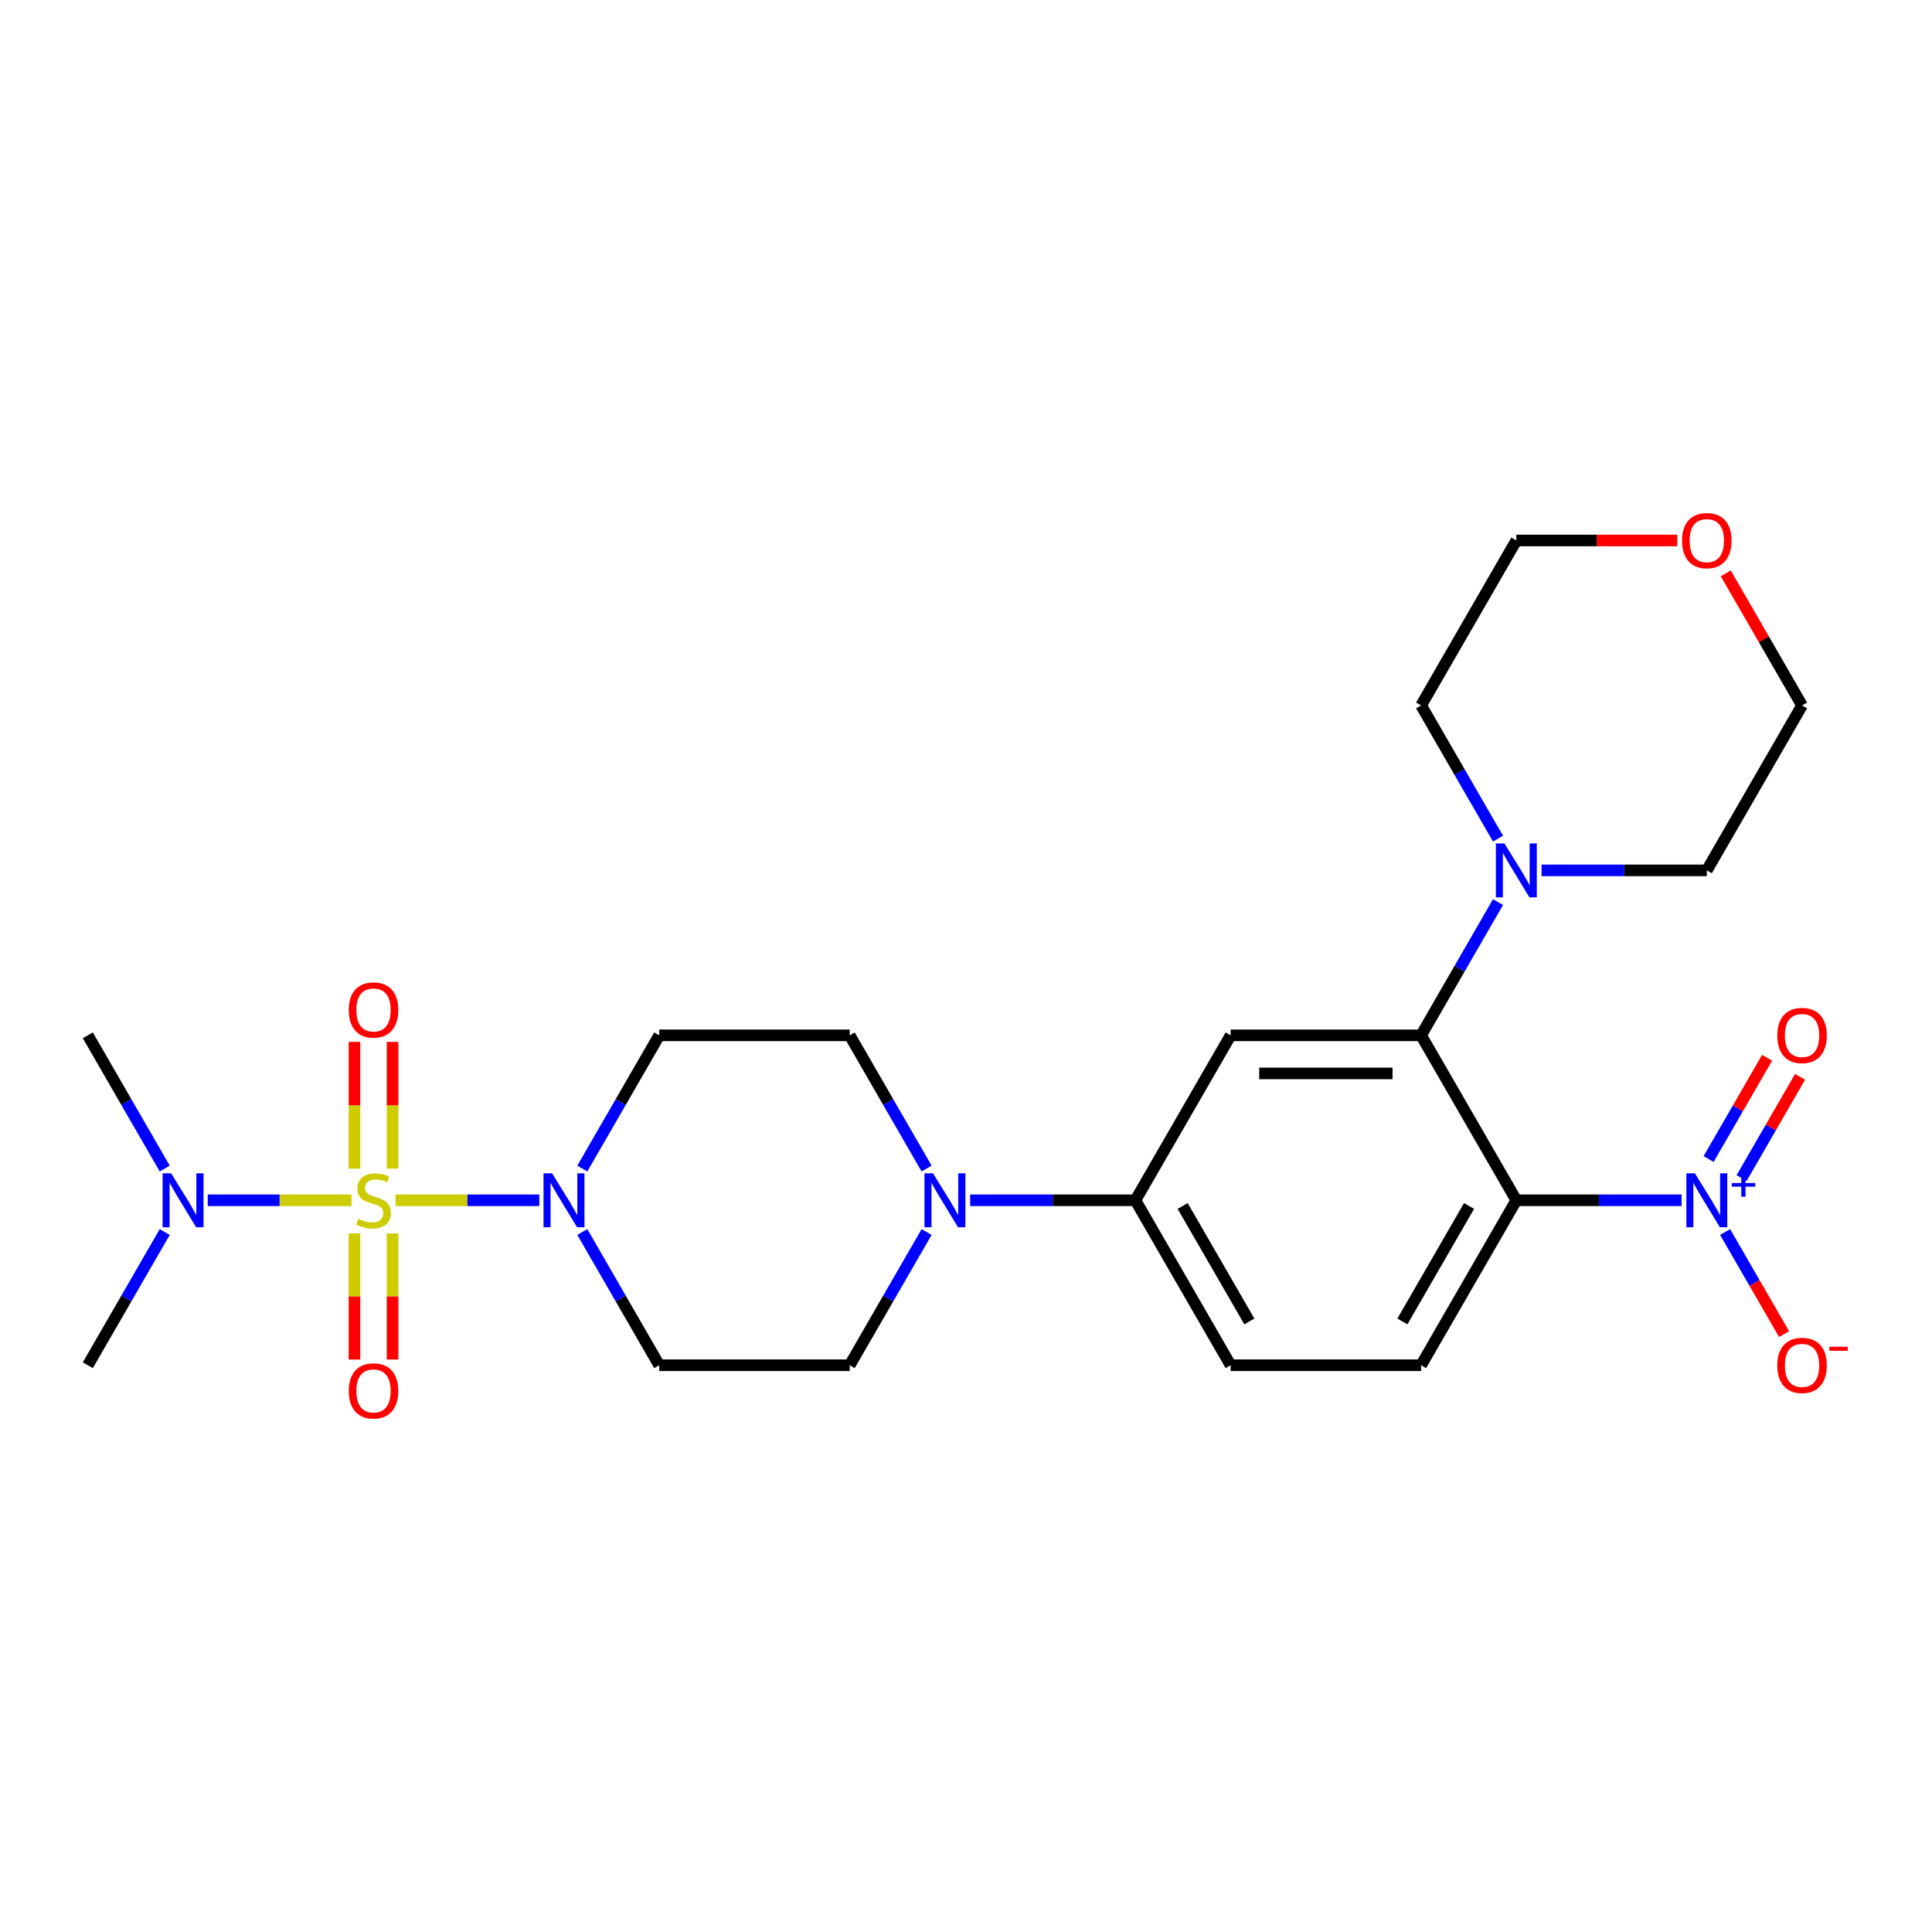 <?xml version='1.0' encoding='iso-8859-1'?>
<svg version='1.1' baseProfile='full'
              xmlns='http://www.w3.org/2000/svg'
                      xmlns:rdkit='http://www.rdkit.org/xml'
                      xmlns:xlink='http://www.w3.org/1999/xlink'
                  xml:space='preserve'
width='1000px' height='1000px' viewBox='0 0 1000 1000'>
<!-- END OF HEADER -->
<rect style='opacity:1.0;fill:#FFFFFF;stroke:none' width='1000' height='1000' x='0' y='0'> </rect>
<path class='bond-3' d='M 204.75,621.263 L 241.952,621.263' style='fill:none;fill-rule:evenodd;stroke:#CCCC00;stroke-width:6px;stroke-linecap:butt;stroke-linejoin:miter;stroke-opacity:1' />
<path class='bond-3' d='M 241.952,621.263 L 279.153,621.263' style='fill:none;fill-rule:evenodd;stroke:#0000FF;stroke-width:6px;stroke-linecap:butt;stroke-linejoin:miter;stroke-opacity:1' />
<path class='bond-8' d='M 181.918,621.263 L 144.716,621.263' style='fill:none;fill-rule:evenodd;stroke:#CCCC00;stroke-width:6px;stroke-linecap:butt;stroke-linejoin:miter;stroke-opacity:1' />
<path class='bond-8' d='M 144.716,621.263 L 107.515,621.263' style='fill:none;fill-rule:evenodd;stroke:#0000FF;stroke-width:6px;stroke-linecap:butt;stroke-linejoin:miter;stroke-opacity:1' />
<path class='bond-10' d='M 183.475,638.398 L 183.475,671.047' style='fill:none;fill-rule:evenodd;stroke:#CCCC00;stroke-width:6px;stroke-linecap:butt;stroke-linejoin:miter;stroke-opacity:1' />
<path class='bond-10' d='M 183.475,671.047 L 183.475,703.696' style='fill:none;fill-rule:evenodd;stroke:#FF0000;stroke-width:6px;stroke-linecap:butt;stroke-linejoin:miter;stroke-opacity:1' />
<path class='bond-10' d='M 203.193,638.398 L 203.193,671.047' style='fill:none;fill-rule:evenodd;stroke:#CCCC00;stroke-width:6px;stroke-linecap:butt;stroke-linejoin:miter;stroke-opacity:1' />
<path class='bond-10' d='M 203.193,671.047 L 203.193,703.696' style='fill:none;fill-rule:evenodd;stroke:#FF0000;stroke-width:6px;stroke-linecap:butt;stroke-linejoin:miter;stroke-opacity:1' />
<path class='bond-11' d='M 203.193,604.878 L 203.193,572.081' style='fill:none;fill-rule:evenodd;stroke:#CCCC00;stroke-width:6px;stroke-linecap:butt;stroke-linejoin:miter;stroke-opacity:1' />
<path class='bond-11' d='M 203.193,572.081 L 203.193,539.284' style='fill:none;fill-rule:evenodd;stroke:#FF0000;stroke-width:6px;stroke-linecap:butt;stroke-linejoin:miter;stroke-opacity:1' />
<path class='bond-11' d='M 183.475,604.878 L 183.475,572.081' style='fill:none;fill-rule:evenodd;stroke:#CCCC00;stroke-width:6px;stroke-linecap:butt;stroke-linejoin:miter;stroke-opacity:1' />
<path class='bond-11' d='M 183.475,572.081 L 183.475,539.284' style='fill:none;fill-rule:evenodd;stroke:#FF0000;stroke-width:6px;stroke-linecap:butt;stroke-linejoin:miter;stroke-opacity:1' />
<path class='bond-0' d='M 784.852,621.263 L 735.559,706.642' style='fill:none;fill-rule:evenodd;stroke:#000000;stroke-width:6px;stroke-linecap:butt;stroke-linejoin:miter;stroke-opacity:1' />
<path class='bond-0' d='M 760.382,624.212 L 725.877,683.976' style='fill:none;fill-rule:evenodd;stroke:#000000;stroke-width:6px;stroke-linecap:butt;stroke-linejoin:miter;stroke-opacity:1' />
<path class='bond-1' d='M 784.852,621.263 L 827.619,621.263' style='fill:none;fill-rule:evenodd;stroke:#000000;stroke-width:6px;stroke-linecap:butt;stroke-linejoin:miter;stroke-opacity:1' />
<path class='bond-1' d='M 827.619,621.263 L 870.386,621.263' style='fill:none;fill-rule:evenodd;stroke:#0000FF;stroke-width:6px;stroke-linecap:butt;stroke-linejoin:miter;stroke-opacity:1' />
<path class='bond-27' d='M 784.852,621.263 L 735.559,535.885' style='fill:none;fill-rule:evenodd;stroke:#000000;stroke-width:6px;stroke-linecap:butt;stroke-linejoin:miter;stroke-opacity:1' />
<path class='bond-14' d='M 892.921,637.688 L 908.176,664.111' style='fill:none;fill-rule:evenodd;stroke:#0000FF;stroke-width:6px;stroke-linecap:butt;stroke-linejoin:miter;stroke-opacity:1' />
<path class='bond-14' d='M 908.176,664.111 L 923.432,690.534' style='fill:none;fill-rule:evenodd;stroke:#FF0000;stroke-width:6px;stroke-linecap:butt;stroke-linejoin:miter;stroke-opacity:1' />
<path class='bond-15' d='M 901.459,609.768 L 916.589,583.562' style='fill:none;fill-rule:evenodd;stroke:#0000FF;stroke-width:6px;stroke-linecap:butt;stroke-linejoin:miter;stroke-opacity:1' />
<path class='bond-15' d='M 916.589,583.562 L 931.719,557.356' style='fill:none;fill-rule:evenodd;stroke:#FF0000;stroke-width:6px;stroke-linecap:butt;stroke-linejoin:miter;stroke-opacity:1' />
<path class='bond-15' d='M 884.383,599.91 L 899.513,573.704' style='fill:none;fill-rule:evenodd;stroke:#0000FF;stroke-width:6px;stroke-linecap:butt;stroke-linejoin:miter;stroke-opacity:1' />
<path class='bond-15' d='M 899.513,573.704 L 914.643,547.498' style='fill:none;fill-rule:evenodd;stroke:#FF0000;stroke-width:6px;stroke-linecap:butt;stroke-linejoin:miter;stroke-opacity:1' />
<path class='bond-2' d='M 735.559,535.885 L 636.973,535.885' style='fill:none;fill-rule:evenodd;stroke:#000000;stroke-width:6px;stroke-linecap:butt;stroke-linejoin:miter;stroke-opacity:1' />
<path class='bond-2' d='M 720.771,555.602 L 651.76,555.602' style='fill:none;fill-rule:evenodd;stroke:#000000;stroke-width:6px;stroke-linecap:butt;stroke-linejoin:miter;stroke-opacity:1' />
<path class='bond-6' d='M 735.559,535.885 L 755.464,501.408' style='fill:none;fill-rule:evenodd;stroke:#000000;stroke-width:6px;stroke-linecap:butt;stroke-linejoin:miter;stroke-opacity:1' />
<path class='bond-6' d='M 755.464,501.408 L 775.369,466.931' style='fill:none;fill-rule:evenodd;stroke:#0000FF;stroke-width:6px;stroke-linecap:butt;stroke-linejoin:miter;stroke-opacity:1' />
<path class='bond-12' d='M 301.403,604.839 L 321.308,570.362' style='fill:none;fill-rule:evenodd;stroke:#0000FF;stroke-width:6px;stroke-linecap:butt;stroke-linejoin:miter;stroke-opacity:1' />
<path class='bond-12' d='M 321.308,570.362 L 341.214,535.885' style='fill:none;fill-rule:evenodd;stroke:#000000;stroke-width:6px;stroke-linecap:butt;stroke-linejoin:miter;stroke-opacity:1' />
<path class='bond-13' d='M 301.403,637.688 L 321.308,672.165' style='fill:none;fill-rule:evenodd;stroke:#0000FF;stroke-width:6px;stroke-linecap:butt;stroke-linejoin:miter;stroke-opacity:1' />
<path class='bond-13' d='M 321.308,672.165 L 341.214,706.642' style='fill:none;fill-rule:evenodd;stroke:#000000;stroke-width:6px;stroke-linecap:butt;stroke-linejoin:miter;stroke-opacity:1' />
<path class='bond-4' d='M 636.973,535.885 L 587.679,621.263' style='fill:none;fill-rule:evenodd;stroke:#000000;stroke-width:6px;stroke-linecap:butt;stroke-linejoin:miter;stroke-opacity:1' />
<path class='bond-5' d='M 479.61,637.688 L 459.705,672.165' style='fill:none;fill-rule:evenodd;stroke:#0000FF;stroke-width:6px;stroke-linecap:butt;stroke-linejoin:miter;stroke-opacity:1' />
<path class='bond-5' d='M 459.705,672.165 L 439.8,706.642' style='fill:none;fill-rule:evenodd;stroke:#000000;stroke-width:6px;stroke-linecap:butt;stroke-linejoin:miter;stroke-opacity:1' />
<path class='bond-7' d='M 502.146,621.263 L 544.913,621.263' style='fill:none;fill-rule:evenodd;stroke:#0000FF;stroke-width:6px;stroke-linecap:butt;stroke-linejoin:miter;stroke-opacity:1' />
<path class='bond-7' d='M 544.913,621.263 L 587.679,621.263' style='fill:none;fill-rule:evenodd;stroke:#000000;stroke-width:6px;stroke-linecap:butt;stroke-linejoin:miter;stroke-opacity:1' />
<path class='bond-26' d='M 479.61,604.839 L 459.705,570.362' style='fill:none;fill-rule:evenodd;stroke:#0000FF;stroke-width:6px;stroke-linecap:butt;stroke-linejoin:miter;stroke-opacity:1' />
<path class='bond-26' d='M 459.705,570.362 L 439.8,535.885' style='fill:none;fill-rule:evenodd;stroke:#000000;stroke-width:6px;stroke-linecap:butt;stroke-linejoin:miter;stroke-opacity:1' />
<path class='bond-20' d='M 775.369,434.082 L 755.464,399.606' style='fill:none;fill-rule:evenodd;stroke:#0000FF;stroke-width:6px;stroke-linecap:butt;stroke-linejoin:miter;stroke-opacity:1' />
<path class='bond-20' d='M 755.464,399.606 L 735.559,365.129' style='fill:none;fill-rule:evenodd;stroke:#000000;stroke-width:6px;stroke-linecap:butt;stroke-linejoin:miter;stroke-opacity:1' />
<path class='bond-21' d='M 797.905,450.507 L 840.672,450.507' style='fill:none;fill-rule:evenodd;stroke:#0000FF;stroke-width:6px;stroke-linecap:butt;stroke-linejoin:miter;stroke-opacity:1' />
<path class='bond-21' d='M 840.672,450.507 L 883.438,450.507' style='fill:none;fill-rule:evenodd;stroke:#000000;stroke-width:6px;stroke-linecap:butt;stroke-linejoin:miter;stroke-opacity:1' />
<path class='bond-18' d='M 587.679,621.263 L 636.973,706.642' style='fill:none;fill-rule:evenodd;stroke:#000000;stroke-width:6px;stroke-linecap:butt;stroke-linejoin:miter;stroke-opacity:1' />
<path class='bond-18' d='M 612.149,624.212 L 646.654,683.976' style='fill:none;fill-rule:evenodd;stroke:#000000;stroke-width:6px;stroke-linecap:butt;stroke-linejoin:miter;stroke-opacity:1' />
<path class='bond-22' d='M 85.265,637.688 L 65.36,672.165' style='fill:none;fill-rule:evenodd;stroke:#0000FF;stroke-width:6px;stroke-linecap:butt;stroke-linejoin:miter;stroke-opacity:1' />
<path class='bond-22' d='M 65.36,672.165 L 45.455,706.642' style='fill:none;fill-rule:evenodd;stroke:#000000;stroke-width:6px;stroke-linecap:butt;stroke-linejoin:miter;stroke-opacity:1' />
<path class='bond-23' d='M 85.265,604.839 L 65.36,570.362' style='fill:none;fill-rule:evenodd;stroke:#0000FF;stroke-width:6px;stroke-linecap:butt;stroke-linejoin:miter;stroke-opacity:1' />
<path class='bond-23' d='M 65.36,570.362 L 45.455,535.885' style='fill:none;fill-rule:evenodd;stroke:#000000;stroke-width:6px;stroke-linecap:butt;stroke-linejoin:miter;stroke-opacity:1' />
<path class='bond-9' d='M 735.559,706.642 L 636.973,706.642' style='fill:none;fill-rule:evenodd;stroke:#000000;stroke-width:6px;stroke-linecap:butt;stroke-linejoin:miter;stroke-opacity:1' />
<path class='bond-16' d='M 341.214,535.885 L 439.8,535.885' style='fill:none;fill-rule:evenodd;stroke:#000000;stroke-width:6px;stroke-linecap:butt;stroke-linejoin:miter;stroke-opacity:1' />
<path class='bond-17' d='M 341.214,706.642 L 439.8,706.642' style='fill:none;fill-rule:evenodd;stroke:#000000;stroke-width:6px;stroke-linecap:butt;stroke-linejoin:miter;stroke-opacity:1' />
<path class='bond-19' d='M 893.263,296.766 L 912.997,330.948' style='fill:none;fill-rule:evenodd;stroke:#FF0000;stroke-width:6px;stroke-linecap:butt;stroke-linejoin:miter;stroke-opacity:1' />
<path class='bond-19' d='M 912.997,330.948 L 932.732,365.129' style='fill:none;fill-rule:evenodd;stroke:#000000;stroke-width:6px;stroke-linecap:butt;stroke-linejoin:miter;stroke-opacity:1' />
<path class='bond-28' d='M 868.158,279.75 L 826.505,279.75' style='fill:none;fill-rule:evenodd;stroke:#FF0000;stroke-width:6px;stroke-linecap:butt;stroke-linejoin:miter;stroke-opacity:1' />
<path class='bond-28' d='M 826.505,279.75 L 784.852,279.75' style='fill:none;fill-rule:evenodd;stroke:#000000;stroke-width:6px;stroke-linecap:butt;stroke-linejoin:miter;stroke-opacity:1' />
<path class='bond-25' d='M 735.559,365.129 L 784.852,279.75' style='fill:none;fill-rule:evenodd;stroke:#000000;stroke-width:6px;stroke-linecap:butt;stroke-linejoin:miter;stroke-opacity:1' />
<path class='bond-24' d='M 883.438,450.507 L 932.732,365.129' style='fill:none;fill-rule:evenodd;stroke:#000000;stroke-width:6px;stroke-linecap:butt;stroke-linejoin:miter;stroke-opacity:1' />
<path  class='atom-0' d='M 185.447 630.846
Q 185.763 630.964, 187.064 631.516
Q 188.365 632.069, 189.785 632.423
Q 191.244 632.739, 192.664 632.739
Q 195.306 632.739, 196.844 631.477
Q 198.382 630.176, 198.382 627.928
Q 198.382 626.39, 197.593 625.444
Q 196.844 624.497, 195.661 623.984
Q 194.478 623.472, 192.506 622.88
Q 190.022 622.131, 188.523 621.421
Q 187.064 620.711, 185.999 619.213
Q 184.974 617.714, 184.974 615.191
Q 184.974 611.681, 187.34 609.512
Q 189.746 607.343, 194.478 607.343
Q 197.711 607.343, 201.379 608.881
L 200.472 611.918
Q 197.12 610.537, 194.596 610.537
Q 191.875 610.537, 190.376 611.681
Q 188.878 612.785, 188.917 614.717
Q 188.917 616.216, 189.667 617.123
Q 190.455 618.03, 191.559 618.543
Q 192.703 619.055, 194.596 619.647
Q 197.12 620.435, 198.618 621.224
Q 200.117 622.013, 201.182 623.63
Q 202.286 625.207, 202.286 627.928
Q 202.286 631.793, 199.683 633.883
Q 197.12 635.933, 192.821 635.933
Q 190.337 635.933, 188.444 635.381
Q 186.591 634.868, 184.382 633.961
L 185.447 630.846
' fill='#CCCC00'/>
<path  class='atom-2' d='M 877.267 607.304
L 886.416 622.092
Q 887.323 623.551, 888.782 626.193
Q 890.241 628.835, 890.32 628.993
L 890.32 607.304
L 894.027 607.304
L 894.027 635.223
L 890.201 635.223
L 880.382 619.055
Q 879.239 617.162, 878.016 614.993
Q 876.833 612.824, 876.478 612.154
L 876.478 635.223
L 872.85 635.223
L 872.85 607.304
L 877.267 607.304
' fill='#0000FF'/>
<path  class='atom-2' d='M 896.369 612.336
L 901.288 612.336
L 901.288 607.157
L 903.474 607.157
L 903.474 612.336
L 908.523 612.336
L 908.523 614.21
L 903.474 614.21
L 903.474 619.416
L 901.288 619.416
L 901.288 614.21
L 896.369 614.21
L 896.369 612.336
' fill='#0000FF'/>
<path  class='atom-4' d='M 285.749 607.304
L 294.898 622.092
Q 295.805 623.551, 297.264 626.193
Q 298.723 628.835, 298.802 628.993
L 298.802 607.304
L 302.509 607.304
L 302.509 635.223
L 298.683 635.223
L 288.864 619.055
Q 287.721 617.162, 286.498 614.993
Q 285.315 612.824, 284.96 612.154
L 284.96 635.223
L 281.332 635.223
L 281.332 607.304
L 285.749 607.304
' fill='#0000FF'/>
<path  class='atom-6' d='M 482.922 607.304
L 492.07 622.092
Q 492.977 623.551, 494.436 626.193
Q 495.896 628.835, 495.974 628.993
L 495.974 607.304
L 499.681 607.304
L 499.681 635.223
L 495.856 635.223
L 486.037 619.055
Q 484.893 617.162, 483.671 614.993
Q 482.488 612.824, 482.133 612.154
L 482.133 635.223
L 478.505 635.223
L 478.505 607.304
L 482.922 607.304
' fill='#0000FF'/>
<path  class='atom-7' d='M 778.681 436.547
L 787.829 451.335
Q 788.736 452.794, 790.195 455.436
Q 791.655 458.078, 791.733 458.236
L 791.733 436.547
L 795.44 436.547
L 795.44 464.467
L 791.615 464.467
L 781.796 448.299
Q 780.652 446.406, 779.43 444.237
Q 778.247 442.068, 777.892 441.398
L 777.892 464.467
L 774.264 464.467
L 774.264 436.547
L 778.681 436.547
' fill='#0000FF'/>
<path  class='atom-9' d='M 88.576 607.304
L 97.725 622.092
Q 98.632 623.551, 100.091 626.193
Q 101.55 628.835, 101.629 628.993
L 101.629 607.304
L 105.336 607.304
L 105.336 635.223
L 101.511 635.223
L 91.692 619.055
Q 90.548 617.162, 89.326 614.993
Q 88.142 612.824, 87.787 612.154
L 87.787 635.223
L 84.159 635.223
L 84.159 607.304
L 88.576 607.304
' fill='#0000FF'/>
<path  class='atom-11' d='M 180.518 719.929
Q 180.518 713.225, 183.83 709.479
Q 187.143 705.732, 193.334 705.732
Q 199.525 705.732, 202.838 709.479
Q 206.15 713.225, 206.15 719.929
Q 206.15 726.711, 202.798 730.576
Q 199.446 734.401, 193.334 734.401
Q 187.182 734.401, 183.83 730.576
Q 180.518 726.751, 180.518 719.929
M 193.334 731.246
Q 197.593 731.246, 199.88 728.407
Q 202.207 725.528, 202.207 719.929
Q 202.207 714.447, 199.88 711.687
Q 197.593 708.887, 193.334 708.887
Q 189.075 708.887, 186.748 711.647
Q 184.461 714.408, 184.461 719.929
Q 184.461 725.568, 186.748 728.407
Q 189.075 731.246, 193.334 731.246
' fill='#FF0000'/>
<path  class='atom-12' d='M 180.518 522.756
Q 180.518 516.052, 183.83 512.306
Q 187.143 508.56, 193.334 508.56
Q 199.525 508.56, 202.838 512.306
Q 206.15 516.052, 206.15 522.756
Q 206.15 529.539, 202.798 533.403
Q 199.446 537.228, 193.334 537.228
Q 187.182 537.228, 183.83 533.403
Q 180.518 529.578, 180.518 522.756
M 193.334 534.074
Q 197.593 534.074, 199.88 531.234
Q 202.207 528.356, 202.207 522.756
Q 202.207 517.275, 199.88 514.514
Q 197.593 511.714, 193.334 511.714
Q 189.075 511.714, 186.748 514.475
Q 184.461 517.235, 184.461 522.756
Q 184.461 528.395, 186.748 531.234
Q 189.075 534.074, 193.334 534.074
' fill='#FF0000'/>
<path  class='atom-15' d='M 919.915 706.721
Q 919.915 700.017, 923.228 696.27
Q 926.54 692.524, 932.732 692.524
Q 938.923 692.524, 942.235 696.27
Q 945.548 700.017, 945.548 706.721
Q 945.548 713.503, 942.196 717.368
Q 938.844 721.193, 932.732 721.193
Q 926.58 721.193, 923.228 717.368
Q 919.915 713.543, 919.915 706.721
M 932.732 718.038
Q 936.99 718.038, 939.278 715.199
Q 941.604 712.32, 941.604 706.721
Q 941.604 701.239, 939.278 698.479
Q 936.99 695.679, 932.732 695.679
Q 928.473 695.679, 926.146 698.439
Q 923.859 701.2, 923.859 706.721
Q 923.859 712.36, 926.146 715.199
Q 928.473 718.038, 932.732 718.038
' fill='#FF0000'/>
<path  class='atom-15' d='M 946.849 697.081
L 956.401 697.081
L 956.401 699.163
L 946.849 699.163
L 946.849 697.081
' fill='#FF0000'/>
<path  class='atom-16' d='M 919.915 535.964
Q 919.915 529.26, 923.228 525.514
Q 926.54 521.768, 932.732 521.768
Q 938.923 521.768, 942.235 525.514
Q 945.548 529.26, 945.548 535.964
Q 945.548 542.747, 942.196 546.611
Q 938.844 550.437, 932.732 550.437
Q 926.58 550.437, 923.228 546.611
Q 919.915 542.786, 919.915 535.964
M 932.732 547.282
Q 936.99 547.282, 939.278 544.443
Q 941.604 541.564, 941.604 535.964
Q 941.604 530.483, 939.278 527.722
Q 936.99 524.922, 932.732 524.922
Q 928.473 524.922, 926.146 527.683
Q 923.859 530.443, 923.859 535.964
Q 923.859 541.603, 926.146 544.443
Q 928.473 547.282, 932.732 547.282
' fill='#FF0000'/>
<path  class='atom-20' d='M 870.622 279.829
Q 870.622 273.125, 873.935 269.379
Q 877.247 265.633, 883.438 265.633
Q 889.63 265.633, 892.942 269.379
Q 896.255 273.125, 896.255 279.829
Q 896.255 286.612, 892.903 290.477
Q 889.551 294.302, 883.438 294.302
Q 877.287 294.302, 873.935 290.477
Q 870.622 286.651, 870.622 279.829
M 883.438 291.147
Q 887.697 291.147, 889.985 288.308
Q 892.311 285.429, 892.311 279.829
Q 892.311 274.348, 889.985 271.587
Q 887.697 268.788, 883.438 268.788
Q 879.179 268.788, 876.853 271.548
Q 874.566 274.308, 874.566 279.829
Q 874.566 285.468, 876.853 288.308
Q 879.179 291.147, 883.438 291.147
' fill='#FF0000'/>
</svg>
